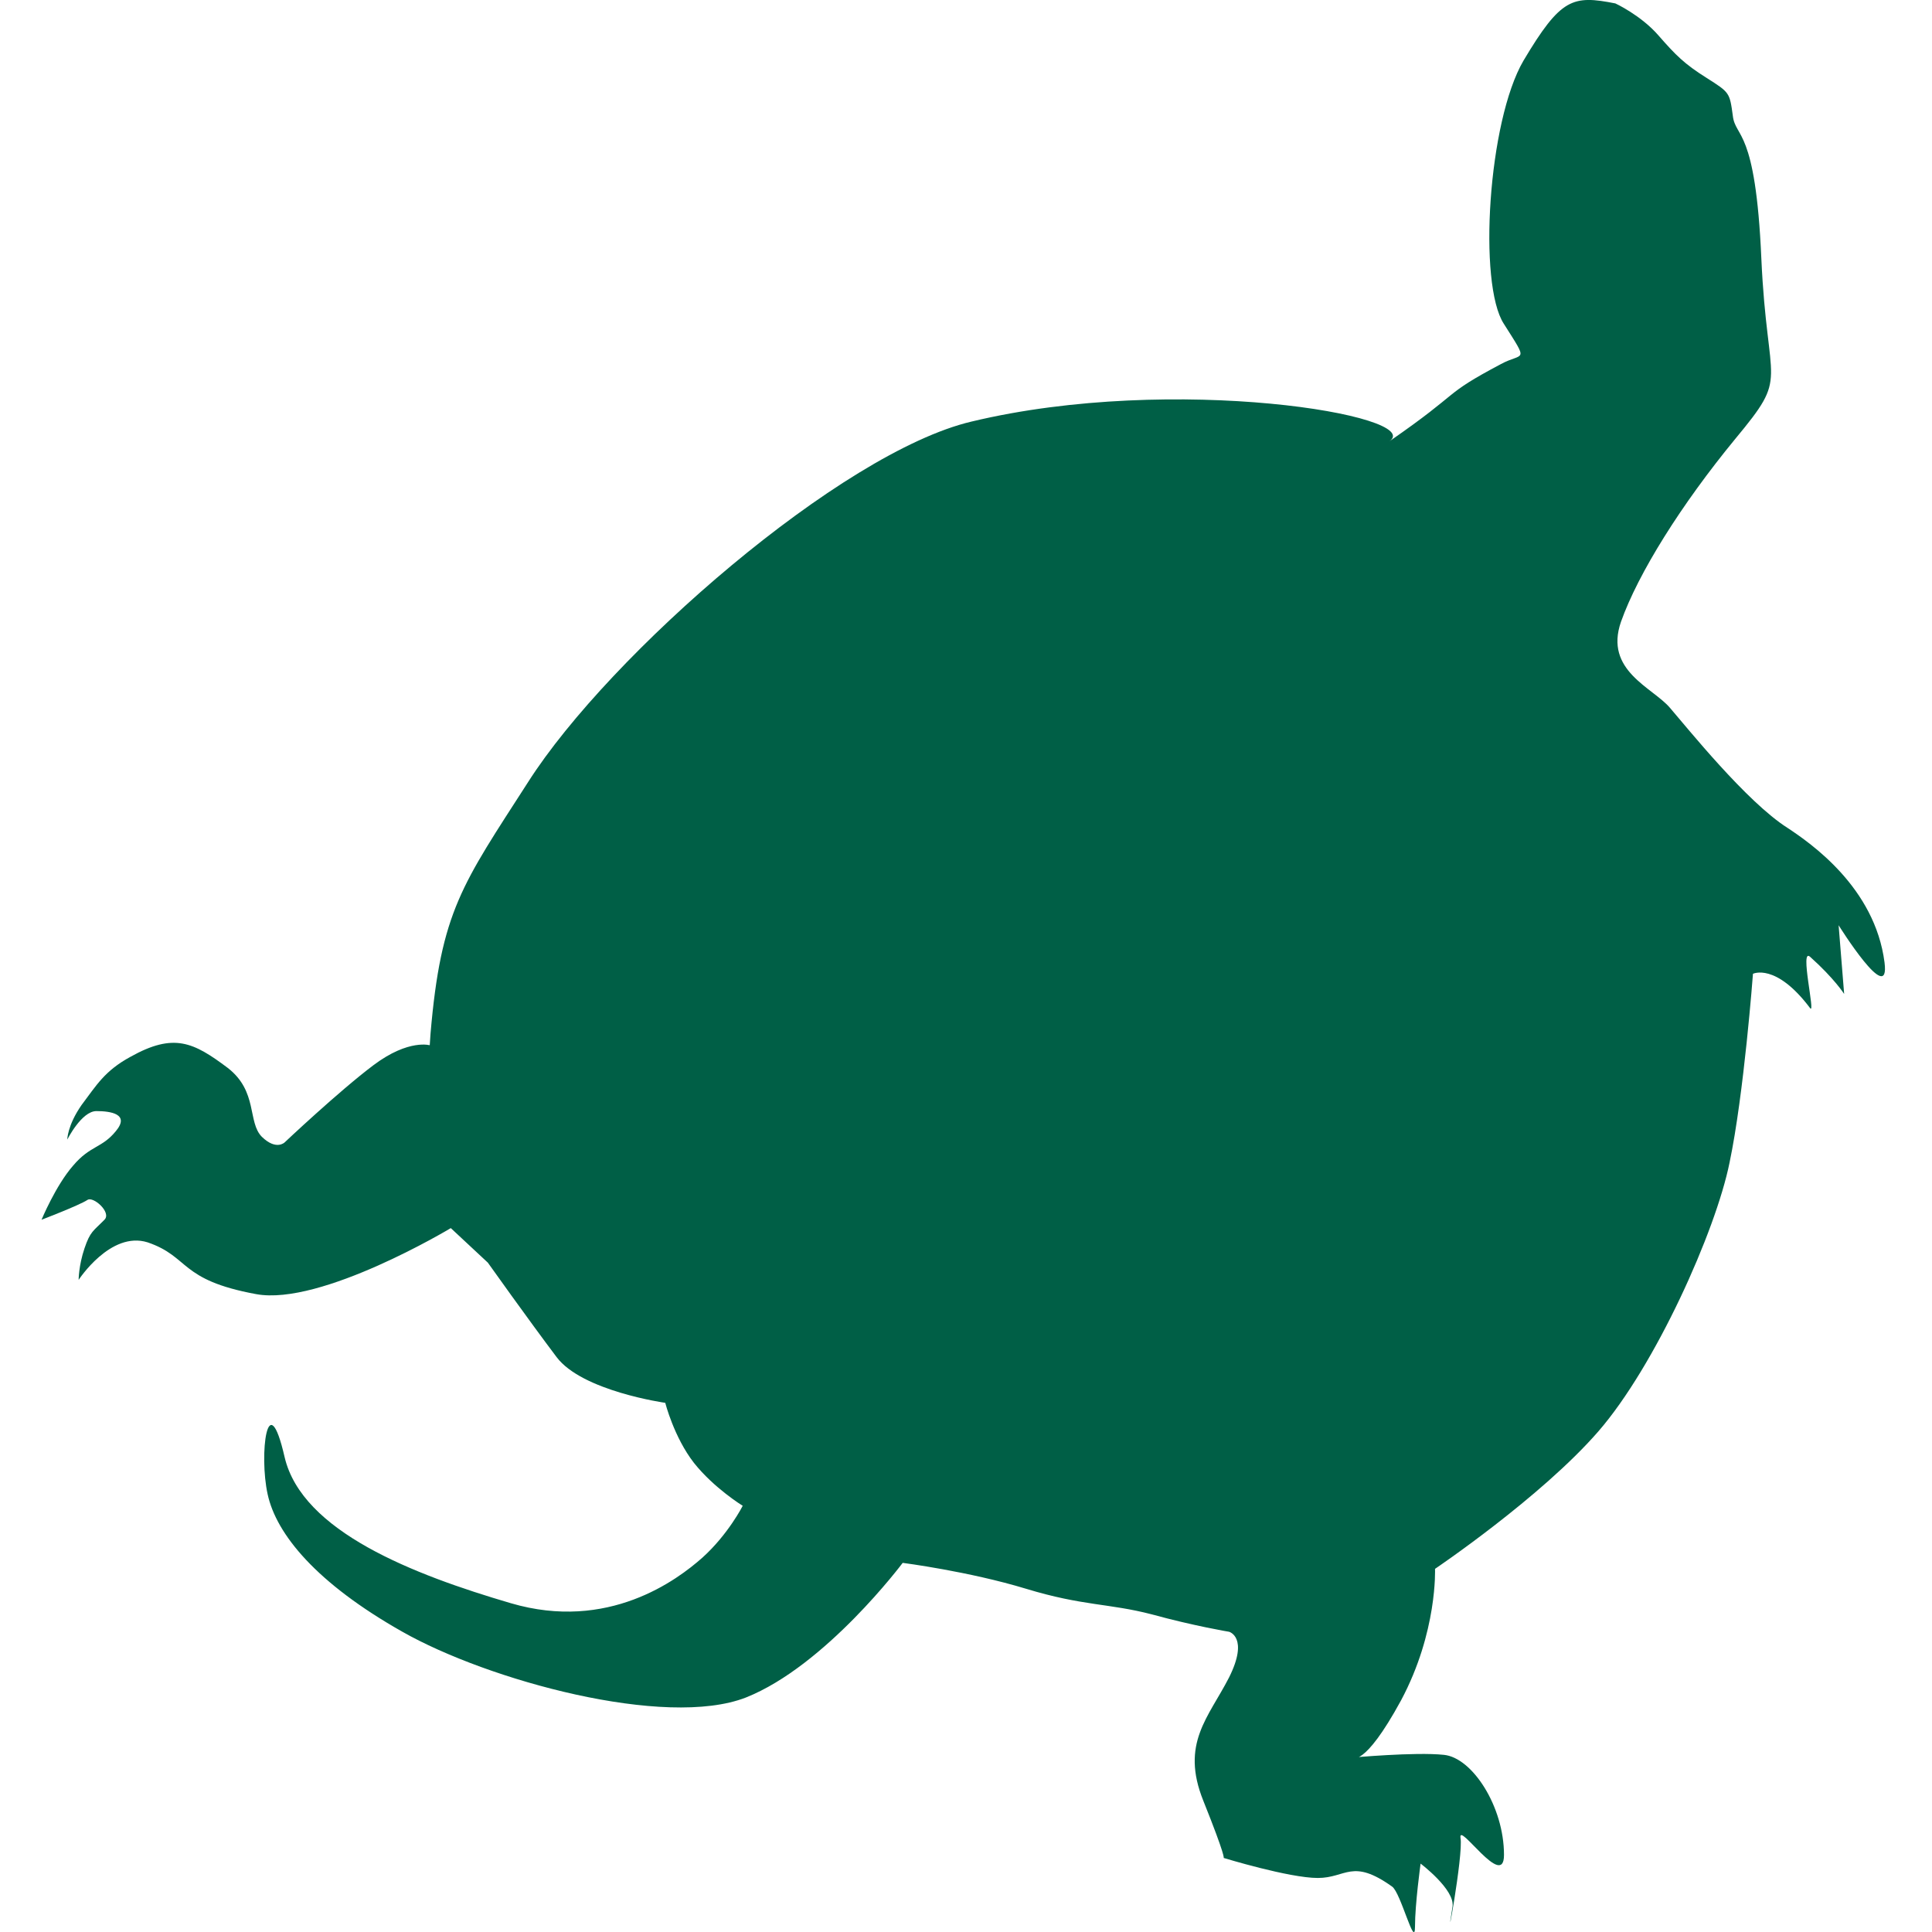 <?xml version="1.0" encoding="utf-8"?>
<svg xmlns="http://www.w3.org/2000/svg" xmlns:xlink="http://www.w3.org/1999/xlink" version="1.1" id="Layer_1" x="0px" y="0px" viewBox="0 0 300 300" style="enable-background:new 0 0 300 300;">
<style type="text/css">
	.st0{fill:#005F46;}
</style>
<g>
	<path class="st0" d="M250.83,0.53c-6.62-1.3-8.45-0.88-14.26,8.88c-5.51,9.4-7.08,34.71-3.05,40.88c3.95,6.24,3.02,4.36-0.45,6.24&#xA;		c-9.34,4.95-5.81,4.04-17.33,12c5.71-3.94-33.33-10.64-64.88-3.07c-20.2,4.76-56.22,36.15-68.85,55.97&#xA;		c-10.25,15.94-13.53,20-15.16,39.1c-0.4,5.29,0,1.8,0,1.8s-3.32-1.09-8.86,3.07c-5.36,4.03-13.79,11.99-13.79,11.99&#xA;		s-1.3,1.3-3.53-0.86c-2.27-2.27-0.58-7.05-5.31-10.71c-5.31-3.98-8.35-5.5-15.12-1.71c-4,2.18-5.26,4.41-7.57,7.47&#xA;		c-2.22,3.18-2.22,5.37-2.22,5.37s2.22-4.42,4.52-4.42c2.14,0,5.26,0.42,3.02,3.11c-2.17,2.67-3.97,2.2-6.64,5.36&#xA;		c-2.71,3.1-4.9,8.4-4.9,8.4s5.77-2.2,7.12-3.07c0.88-0.64,3.8,1.93,2.65,3.07c-1.76,1.79-2.2,1.79-3.1,4.44&#xA;		c-0.91,2.69-0.91,4.9-0.91,4.9s4.96-7.64,10.71-5.83c6.6,2.25,4.82,5.83,16.85,8.04C49.85,202.82,70,190.7,70,190.7l5.75,5.36&#xA;		c0,0,6.32,8.89,10.68,14.67c3.98,5.29,16.87,7.1,16.87,7.1s1.35,5.33,4.46,9.33c3.13,3.94,7.57,6.66,7.57,6.66&#xA;		s-2.24,4.42-6.24,8.03c-3.97,3.53-14.68,11.52-29.75,7.1c-15.13-4.44-32.42-11.12-35.14-22.67c-2.64-11.52-4-0.4-2.64,5.75&#xA;		c1.35,6.21,7.57,13.8,20.91,21.34c13.29,7.55,40.84,15.09,53.35,10.22c12.4-4.93,24.35-20.91,24.35-20.91s10.27,1.32,19.15,4.02&#xA;		c8.83,2.69,12.89,2.25,19.5,3.97c6.68,1.83,12.03,2.71,12.03,2.71s3.12,0.84,0,7.09c-3.18,6.22-7.58,10.25-4,19.15&#xA;		c3.56,8.88,3.16,8.88,3.16,8.88s10.15,3.11,14.62,3.11c4.42,0,5.31-3.11,11.54,1.34c1.35,0.95,3.55,9.83,3.55,6.22&#xA;		c0-3.53,0.87-9.79,0.87-9.79s5.34,4.03,4.96,6.66c-1.36,8.46,1.71-8.01,1.24-10.64c-0.42-2.72,6.75,8.18,6.75,2.63&#xA;		c0-7.52-4.92-15.11-9.34-15.54c-4.47-0.47-14.25,0.43-14.25,0.43s1.79,1.78,7.6-8.88c5.69-10.65,5.28-20.43,5.28-20.43&#xA;		s16.44-11.09,25.35-21.33c8.86-10.2,18.22-31.08,20.38-41.73c2.25-10.7,3.64-29.34,3.64-29.34s3.55-1.76,8.88,5.34&#xA;		c0.87,1.08-1.68-9.54,0-7.97c3.75,3.35,5.28,5.76,5.28,5.76l-0.86-10.67c0,0,8.03,12.88,7.13,5.78&#xA;		c-1.49-11.64-11.47-18.52-15.07-20.9c-6.34-4.02-15.58-15.55-18.25-18.64c-2.68-3.16-10.25-5.77-7.6-13.37&#xA;		c2.67-7.52,9.35-18.19,17.75-28.4c8.48-10.22,4.96-7.54,4.04-28.01c-0.89-20.43-4.04-18.64-4.43-22.17&#xA;		c-0.49-3.59-0.49-3.59-4.05-5.85c-3.49-2.19-4.84-3.57-7.48-6.59C254.8,2.36,250.83,0.53,250.83,0.53z"/>
</g>
</svg>